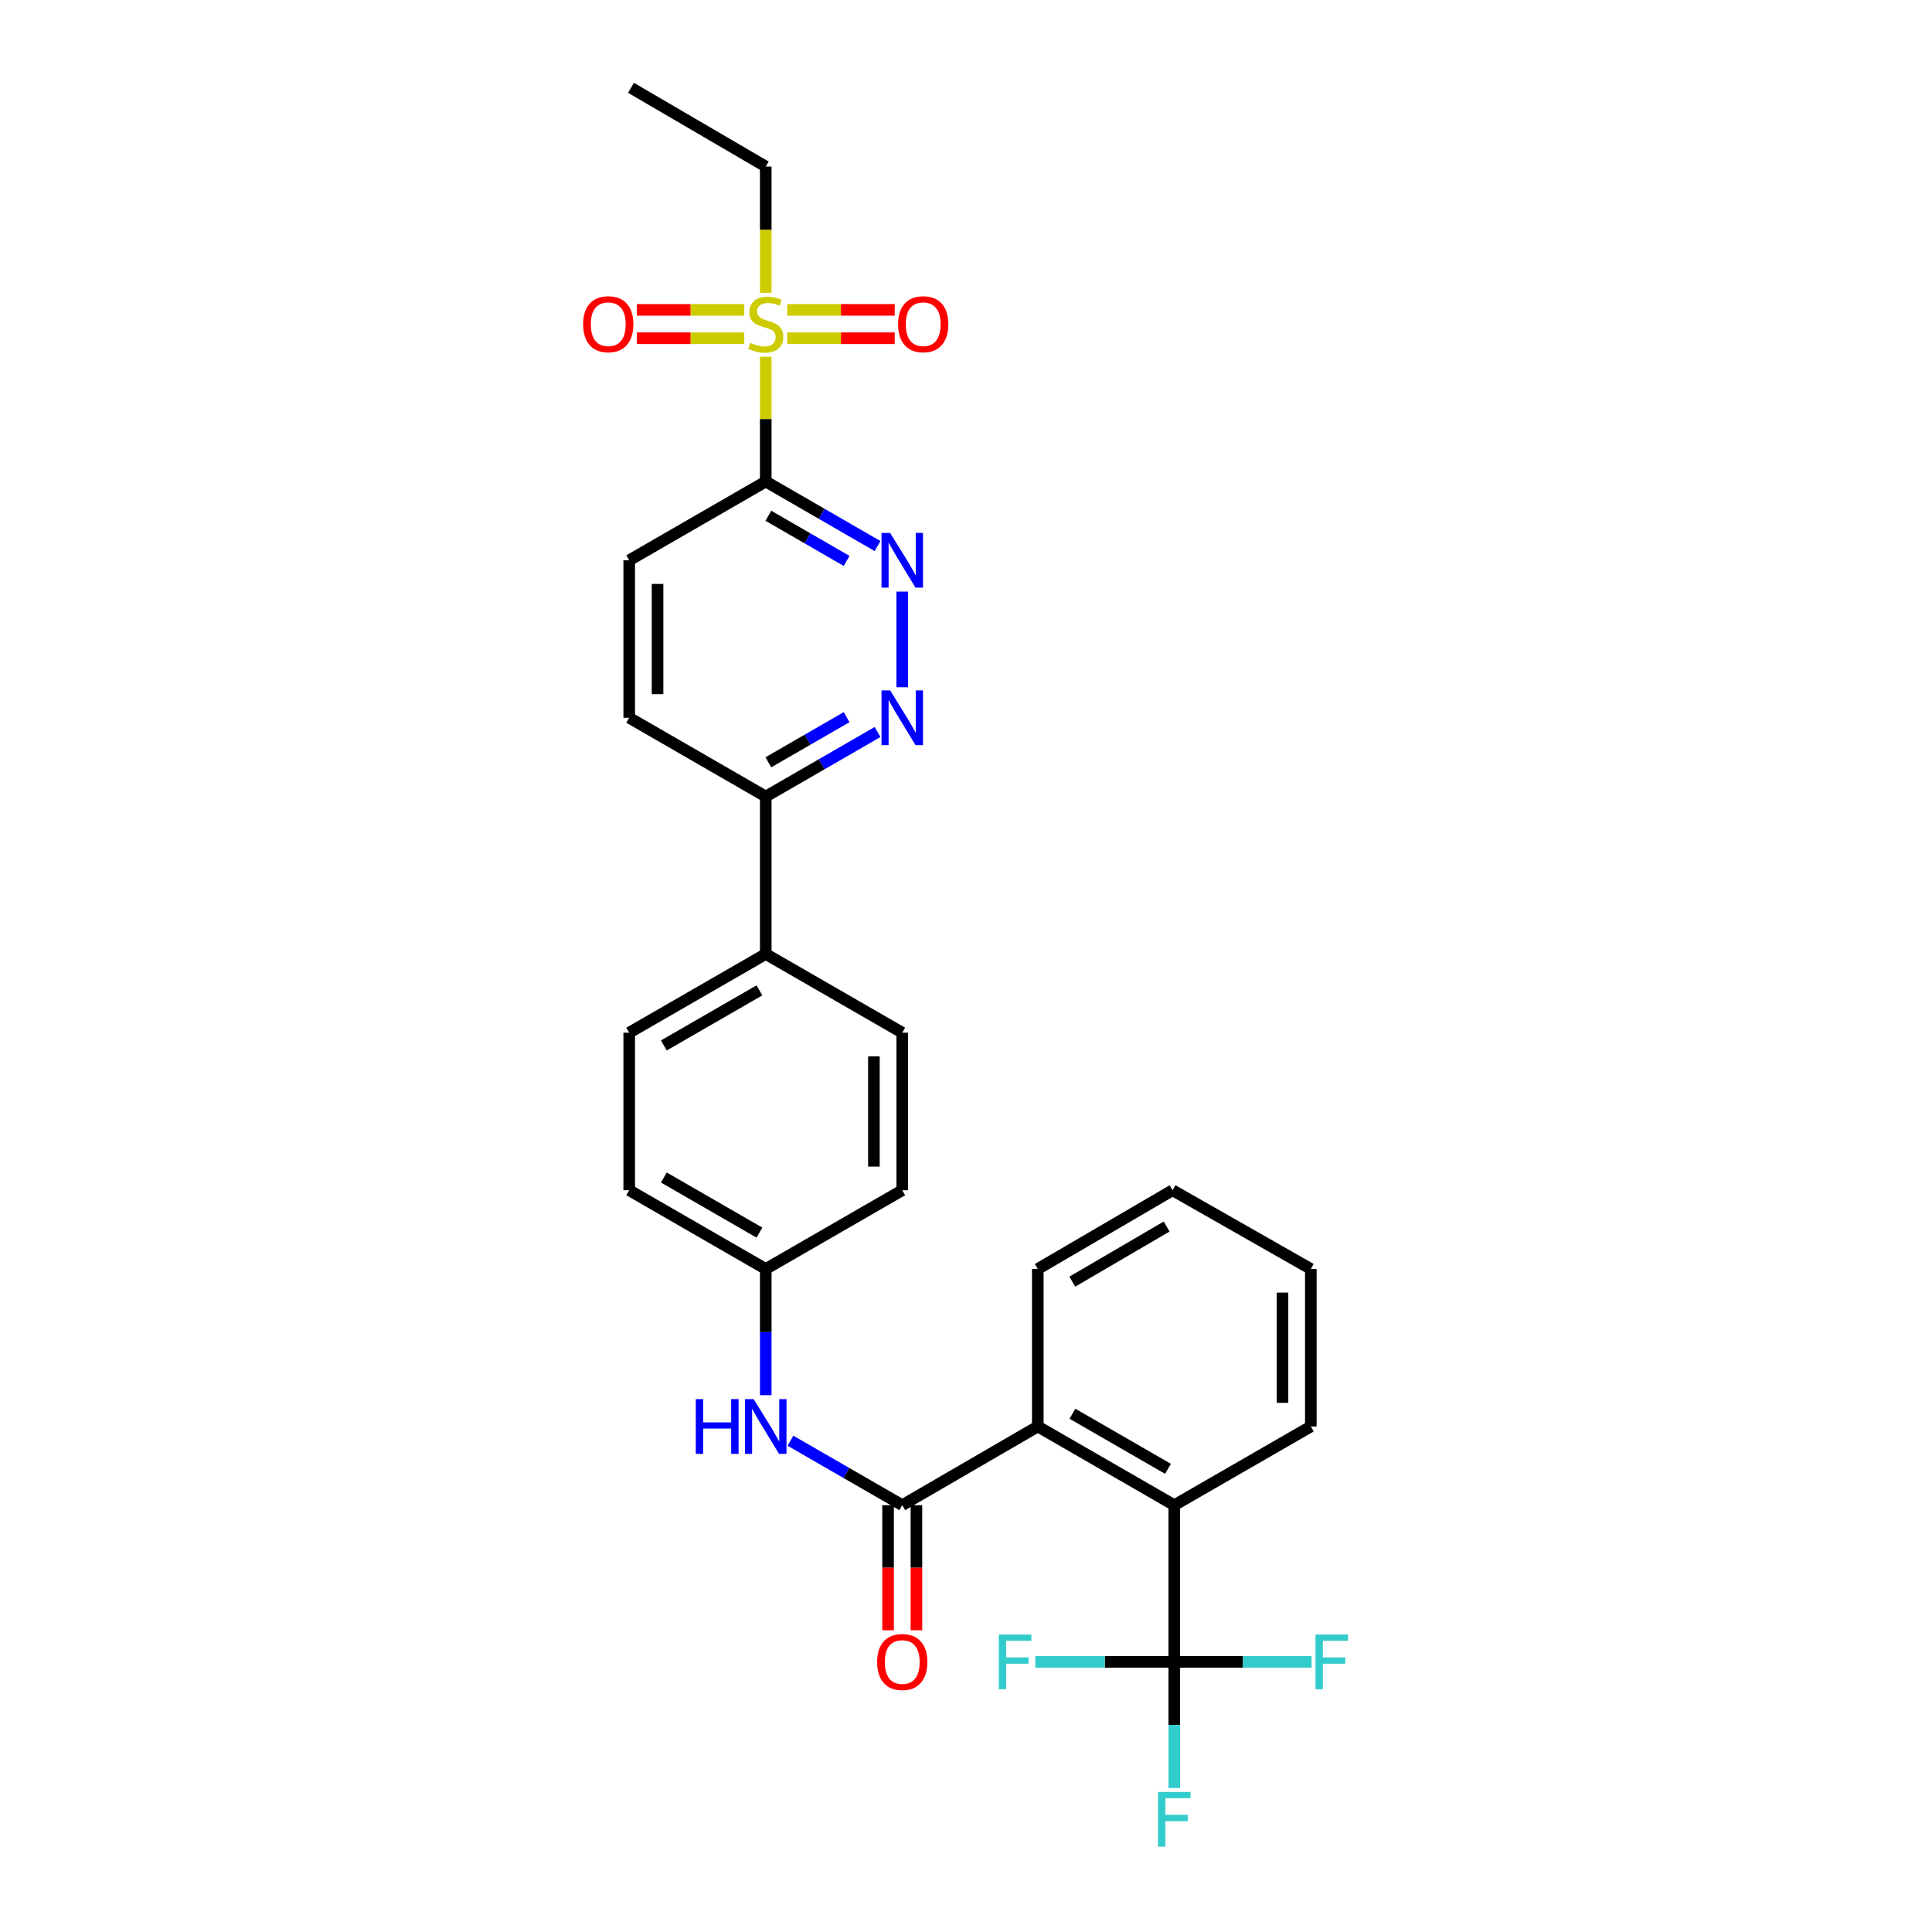 <?xml version='1.0' encoding='iso-8859-1'?>
<svg version='1.1' baseProfile='full'
              xmlns='http://www.w3.org/2000/svg'
                      xmlns:rdkit='http://www.rdkit.org/xml'
                      xmlns:xlink='http://www.w3.org/1999/xlink'
                  xml:space='preserve'
width='1000px' height='1000px' viewBox='0 0 1000 1000'>
<!-- END OF HEADER -->
<rect style='opacity:1.0;fill:#FFFFFF;stroke:none' width='1000' height='1000' x='0' y='0'> </rect>
<path class='bond-0' d='M 396.352,184.647 L 396.352,216.941' style='fill:none;fill-rule:evenodd;stroke:#CCCC00;stroke-width:6px;stroke-linecap:butt;stroke-linejoin:miter;stroke-opacity:1' />
<path class='bond-0' d='M 396.352,216.941 L 396.352,249.235' style='fill:none;fill-rule:evenodd;stroke:#000000;stroke-width:6px;stroke-linecap:butt;stroke-linejoin:miter;stroke-opacity:1' />
<path class='bond-9' d='M 385.234,160.394 L 357.412,160.394' style='fill:none;fill-rule:evenodd;stroke:#CCCC00;stroke-width:6px;stroke-linecap:butt;stroke-linejoin:miter;stroke-opacity:1' />
<path class='bond-9' d='M 357.412,160.394 L 329.59,160.394' style='fill:none;fill-rule:evenodd;stroke:#FF0000;stroke-width:6px;stroke-linecap:butt;stroke-linejoin:miter;stroke-opacity:1' />
<path class='bond-9' d='M 385.234,175.065 L 357.412,175.065' style='fill:none;fill-rule:evenodd;stroke:#CCCC00;stroke-width:6px;stroke-linecap:butt;stroke-linejoin:miter;stroke-opacity:1' />
<path class='bond-9' d='M 357.412,175.065 L 329.59,175.065' style='fill:none;fill-rule:evenodd;stroke:#FF0000;stroke-width:6px;stroke-linecap:butt;stroke-linejoin:miter;stroke-opacity:1' />
<path class='bond-10' d='M 407.47,175.065 L 435.284,175.065' style='fill:none;fill-rule:evenodd;stroke:#CCCC00;stroke-width:6px;stroke-linecap:butt;stroke-linejoin:miter;stroke-opacity:1' />
<path class='bond-10' d='M 435.284,175.065 L 463.098,175.065' style='fill:none;fill-rule:evenodd;stroke:#FF0000;stroke-width:6px;stroke-linecap:butt;stroke-linejoin:miter;stroke-opacity:1' />
<path class='bond-10' d='M 407.47,160.394 L 435.284,160.394' style='fill:none;fill-rule:evenodd;stroke:#CCCC00;stroke-width:6px;stroke-linecap:butt;stroke-linejoin:miter;stroke-opacity:1' />
<path class='bond-10' d='M 435.284,160.394 L 463.098,160.394' style='fill:none;fill-rule:evenodd;stroke:#FF0000;stroke-width:6px;stroke-linecap:butt;stroke-linejoin:miter;stroke-opacity:1' />
<path class='bond-21' d='M 396.352,151.571 L 396.352,118.889' style='fill:none;fill-rule:evenodd;stroke:#CCCC00;stroke-width:6px;stroke-linecap:butt;stroke-linejoin:miter;stroke-opacity:1' />
<path class='bond-21' d='M 396.352,118.889 L 396.352,86.207' style='fill:none;fill-rule:evenodd;stroke:#000000;stroke-width:6px;stroke-linecap:butt;stroke-linejoin:miter;stroke-opacity:1' />
<path class='bond-3' d='M 396.352,249.235 L 425.287,265.936' style='fill:none;fill-rule:evenodd;stroke:#000000;stroke-width:6px;stroke-linecap:butt;stroke-linejoin:miter;stroke-opacity:1' />
<path class='bond-3' d='M 425.287,265.936 L 454.222,282.637' style='fill:none;fill-rule:evenodd;stroke:#0000FF;stroke-width:6px;stroke-linecap:butt;stroke-linejoin:miter;stroke-opacity:1' />
<path class='bond-3' d='M 397.699,266.952 L 417.953,278.642' style='fill:none;fill-rule:evenodd;stroke:#000000;stroke-width:6px;stroke-linecap:butt;stroke-linejoin:miter;stroke-opacity:1' />
<path class='bond-3' d='M 417.953,278.642 L 438.208,290.333' style='fill:none;fill-rule:evenodd;stroke:#0000FF;stroke-width:6px;stroke-linecap:butt;stroke-linejoin:miter;stroke-opacity:1' />
<path class='bond-11' d='M 396.352,249.235 L 325.679,290.012' style='fill:none;fill-rule:evenodd;stroke:#000000;stroke-width:6px;stroke-linecap:butt;stroke-linejoin:miter;stroke-opacity:1' />
<path class='bond-1' d='M 467.001,779.079 L 438.066,762.395' style='fill:none;fill-rule:evenodd;stroke:#000000;stroke-width:6px;stroke-linecap:butt;stroke-linejoin:miter;stroke-opacity:1' />
<path class='bond-1' d='M 438.066,762.395 L 409.131,745.711' style='fill:none;fill-rule:evenodd;stroke:#0000FF;stroke-width:6px;stroke-linecap:butt;stroke-linejoin:miter;stroke-opacity:1' />
<path class='bond-5' d='M 467.001,779.079 L 537.161,738.343' style='fill:none;fill-rule:evenodd;stroke:#000000;stroke-width:6px;stroke-linecap:butt;stroke-linejoin:miter;stroke-opacity:1' />
<path class='bond-12' d='M 459.666,779.079 L 459.666,811.455' style='fill:none;fill-rule:evenodd;stroke:#000000;stroke-width:6px;stroke-linecap:butt;stroke-linejoin:miter;stroke-opacity:1' />
<path class='bond-12' d='M 459.666,811.455 L 459.666,843.83' style='fill:none;fill-rule:evenodd;stroke:#FF0000;stroke-width:6px;stroke-linecap:butt;stroke-linejoin:miter;stroke-opacity:1' />
<path class='bond-12' d='M 474.337,779.079 L 474.337,811.455' style='fill:none;fill-rule:evenodd;stroke:#000000;stroke-width:6px;stroke-linecap:butt;stroke-linejoin:miter;stroke-opacity:1' />
<path class='bond-12' d='M 474.337,811.455 L 474.337,843.83' style='fill:none;fill-rule:evenodd;stroke:#FF0000;stroke-width:6px;stroke-linecap:butt;stroke-linejoin:miter;stroke-opacity:1' />
<path class='bond-2' d='M 607.811,860.178 L 607.811,779.079' style='fill:none;fill-rule:evenodd;stroke:#000000;stroke-width:6px;stroke-linecap:butt;stroke-linejoin:miter;stroke-opacity:1' />
<path class='bond-15' d='M 607.811,860.178 L 607.811,892.828' style='fill:none;fill-rule:evenodd;stroke:#000000;stroke-width:6px;stroke-linecap:butt;stroke-linejoin:miter;stroke-opacity:1' />
<path class='bond-15' d='M 607.811,892.828 L 607.811,925.478' style='fill:none;fill-rule:evenodd;stroke:#33CCCC;stroke-width:6px;stroke-linecap:butt;stroke-linejoin:miter;stroke-opacity:1' />
<path class='bond-16' d='M 607.811,860.178 L 571.846,860.178' style='fill:none;fill-rule:evenodd;stroke:#000000;stroke-width:6px;stroke-linecap:butt;stroke-linejoin:miter;stroke-opacity:1' />
<path class='bond-16' d='M 571.846,860.178 L 535.88,860.178' style='fill:none;fill-rule:evenodd;stroke:#33CCCC;stroke-width:6px;stroke-linecap:butt;stroke-linejoin:miter;stroke-opacity:1' />
<path class='bond-17' d='M 607.811,860.178 L 643.343,860.178' style='fill:none;fill-rule:evenodd;stroke:#000000;stroke-width:6px;stroke-linecap:butt;stroke-linejoin:miter;stroke-opacity:1' />
<path class='bond-17' d='M 643.343,860.178 L 678.875,860.178' style='fill:none;fill-rule:evenodd;stroke:#33CCCC;stroke-width:6px;stroke-linecap:butt;stroke-linejoin:miter;stroke-opacity:1' />
<path class='bond-6' d='M 467.001,306.21 L 467.001,355.718' style='fill:none;fill-rule:evenodd;stroke:#0000FF;stroke-width:6px;stroke-linecap:butt;stroke-linejoin:miter;stroke-opacity:1' />
<path class='bond-4' d='M 607.811,779.079 L 537.161,738.343' style='fill:none;fill-rule:evenodd;stroke:#000000;stroke-width:6px;stroke-linecap:butt;stroke-linejoin:miter;stroke-opacity:1' />
<path class='bond-4' d='M 604.542,760.259 L 555.087,731.744' style='fill:none;fill-rule:evenodd;stroke:#000000;stroke-width:6px;stroke-linecap:butt;stroke-linejoin:miter;stroke-opacity:1' />
<path class='bond-24' d='M 607.811,779.079 L 678.484,738.343' style='fill:none;fill-rule:evenodd;stroke:#000000;stroke-width:6px;stroke-linecap:butt;stroke-linejoin:miter;stroke-opacity:1' />
<path class='bond-25' d='M 537.161,738.343 L 537.161,656.821' style='fill:none;fill-rule:evenodd;stroke:#000000;stroke-width:6px;stroke-linecap:butt;stroke-linejoin:miter;stroke-opacity:1' />
<path class='bond-29' d='M 454.222,378.886 L 425.287,395.587' style='fill:none;fill-rule:evenodd;stroke:#0000FF;stroke-width:6px;stroke-linecap:butt;stroke-linejoin:miter;stroke-opacity:1' />
<path class='bond-29' d='M 425.287,395.587 L 396.352,412.287' style='fill:none;fill-rule:evenodd;stroke:#000000;stroke-width:6px;stroke-linecap:butt;stroke-linejoin:miter;stroke-opacity:1' />
<path class='bond-29' d='M 438.208,371.19 L 417.953,382.88' style='fill:none;fill-rule:evenodd;stroke:#0000FF;stroke-width:6px;stroke-linecap:butt;stroke-linejoin:miter;stroke-opacity:1' />
<path class='bond-29' d='M 417.953,382.88 L 397.699,394.571' style='fill:none;fill-rule:evenodd;stroke:#000000;stroke-width:6px;stroke-linecap:butt;stroke-linejoin:miter;stroke-opacity:1' />
<path class='bond-7' d='M 396.352,722.145 L 396.352,689.483' style='fill:none;fill-rule:evenodd;stroke:#0000FF;stroke-width:6px;stroke-linecap:butt;stroke-linejoin:miter;stroke-opacity:1' />
<path class='bond-7' d='M 396.352,689.483 L 396.352,656.821' style='fill:none;fill-rule:evenodd;stroke:#000000;stroke-width:6px;stroke-linecap:butt;stroke-linejoin:miter;stroke-opacity:1' />
<path class='bond-8' d='M 396.352,412.287 L 325.679,371.51' style='fill:none;fill-rule:evenodd;stroke:#000000;stroke-width:6px;stroke-linecap:butt;stroke-linejoin:miter;stroke-opacity:1' />
<path class='bond-13' d='M 396.352,412.287 L 396.352,493.785' style='fill:none;fill-rule:evenodd;stroke:#000000;stroke-width:6px;stroke-linecap:butt;stroke-linejoin:miter;stroke-opacity:1' />
<path class='bond-14' d='M 325.679,290.012 L 325.679,371.51' style='fill:none;fill-rule:evenodd;stroke:#000000;stroke-width:6px;stroke-linecap:butt;stroke-linejoin:miter;stroke-opacity:1' />
<path class='bond-14' d='M 340.35,302.237 L 340.35,359.285' style='fill:none;fill-rule:evenodd;stroke:#000000;stroke-width:6px;stroke-linecap:butt;stroke-linejoin:miter;stroke-opacity:1' />
<path class='bond-19' d='M 396.352,493.785 L 325.679,534.522' style='fill:none;fill-rule:evenodd;stroke:#000000;stroke-width:6px;stroke-linecap:butt;stroke-linejoin:miter;stroke-opacity:1' />
<path class='bond-19' d='M 393.078,512.606 L 343.606,541.122' style='fill:none;fill-rule:evenodd;stroke:#000000;stroke-width:6px;stroke-linecap:butt;stroke-linejoin:miter;stroke-opacity:1' />
<path class='bond-20' d='M 396.352,493.785 L 467.001,534.522' style='fill:none;fill-rule:evenodd;stroke:#000000;stroke-width:6px;stroke-linecap:butt;stroke-linejoin:miter;stroke-opacity:1' />
<path class='bond-18' d='M 396.352,656.821 L 467.001,616.068' style='fill:none;fill-rule:evenodd;stroke:#000000;stroke-width:6px;stroke-linecap:butt;stroke-linejoin:miter;stroke-opacity:1' />
<path class='bond-30' d='M 396.352,656.821 L 325.679,616.068' style='fill:none;fill-rule:evenodd;stroke:#000000;stroke-width:6px;stroke-linecap:butt;stroke-linejoin:miter;stroke-opacity:1' />
<path class='bond-30' d='M 393.08,637.999 L 343.608,609.472' style='fill:none;fill-rule:evenodd;stroke:#000000;stroke-width:6px;stroke-linecap:butt;stroke-linejoin:miter;stroke-opacity:1' />
<path class='bond-22' d='M 325.679,534.522 L 325.679,616.068' style='fill:none;fill-rule:evenodd;stroke:#000000;stroke-width:6px;stroke-linecap:butt;stroke-linejoin:miter;stroke-opacity:1' />
<path class='bond-23' d='M 467.001,534.522 L 467.001,616.068' style='fill:none;fill-rule:evenodd;stroke:#000000;stroke-width:6px;stroke-linecap:butt;stroke-linejoin:miter;stroke-opacity:1' />
<path class='bond-23' d='M 452.33,546.754 L 452.33,603.836' style='fill:none;fill-rule:evenodd;stroke:#000000;stroke-width:6px;stroke-linecap:butt;stroke-linejoin:miter;stroke-opacity:1' />
<path class='bond-26' d='M 396.352,86.207 L 326.608,45.455' style='fill:none;fill-rule:evenodd;stroke:#000000;stroke-width:6px;stroke-linecap:butt;stroke-linejoin:miter;stroke-opacity:1' />
<path class='bond-31' d='M 678.484,738.343 L 678.484,656.821' style='fill:none;fill-rule:evenodd;stroke:#000000;stroke-width:6px;stroke-linecap:butt;stroke-linejoin:miter;stroke-opacity:1' />
<path class='bond-31' d='M 663.813,726.115 L 663.813,669.049' style='fill:none;fill-rule:evenodd;stroke:#000000;stroke-width:6px;stroke-linecap:butt;stroke-linejoin:miter;stroke-opacity:1' />
<path class='bond-27' d='M 537.161,656.821 L 606.922,616.068' style='fill:none;fill-rule:evenodd;stroke:#000000;stroke-width:6px;stroke-linecap:butt;stroke-linejoin:miter;stroke-opacity:1' />
<path class='bond-27' d='M 555.026,663.376 L 603.858,634.849' style='fill:none;fill-rule:evenodd;stroke:#000000;stroke-width:6px;stroke-linecap:butt;stroke-linejoin:miter;stroke-opacity:1' />
<path class='bond-28' d='M 606.922,616.068 L 678.484,656.821' style='fill:none;fill-rule:evenodd;stroke:#000000;stroke-width:6px;stroke-linecap:butt;stroke-linejoin:miter;stroke-opacity:1' />
<path  class='atom-0' d='M 388.352 177.449
Q 388.672 177.569, 389.992 178.129
Q 391.312 178.689, 392.752 179.049
Q 394.232 179.369, 395.672 179.369
Q 398.352 179.369, 399.912 178.089
Q 401.472 176.769, 401.472 174.489
Q 401.472 172.929, 400.672 171.969
Q 399.912 171.009, 398.712 170.489
Q 397.512 169.969, 395.512 169.369
Q 392.992 168.609, 391.472 167.889
Q 389.992 167.169, 388.912 165.649
Q 387.872 164.129, 387.872 161.569
Q 387.872 158.009, 390.272 155.809
Q 392.712 153.609, 397.512 153.609
Q 400.792 153.609, 404.512 155.169
L 403.592 158.249
Q 400.192 156.849, 397.632 156.849
Q 394.872 156.849, 393.352 158.009
Q 391.832 159.129, 391.872 161.089
Q 391.872 162.609, 392.632 163.529
Q 393.432 164.449, 394.552 164.969
Q 395.712 165.489, 397.632 166.089
Q 400.192 166.889, 401.712 167.689
Q 403.232 168.489, 404.312 170.129
Q 405.432 171.729, 405.432 174.489
Q 405.432 178.409, 402.792 180.529
Q 400.192 182.609, 395.832 182.609
Q 393.312 182.609, 391.392 182.049
Q 389.512 181.529, 387.272 180.609
L 388.352 177.449
' fill='#CCCC00'/>
<path  class='atom-4' d='M 460.741 275.852
L 470.021 290.852
Q 470.941 292.332, 472.421 295.012
Q 473.901 297.692, 473.981 297.852
L 473.981 275.852
L 477.741 275.852
L 477.741 304.172
L 473.861 304.172
L 463.901 287.772
Q 462.741 285.852, 461.501 283.652
Q 460.301 281.452, 459.941 280.772
L 459.941 304.172
L 456.261 304.172
L 456.261 275.852
L 460.741 275.852
' fill='#0000FF'/>
<path  class='atom-7' d='M 460.741 357.35
L 470.021 372.35
Q 470.941 373.83, 472.421 376.51
Q 473.901 379.19, 473.981 379.35
L 473.981 357.35
L 477.741 357.35
L 477.741 385.67
L 473.861 385.67
L 463.901 369.27
Q 462.741 367.35, 461.501 365.15
Q 460.301 362.95, 459.941 362.27
L 459.941 385.67
L 456.261 385.67
L 456.261 357.35
L 460.741 357.35
' fill='#0000FF'/>
<path  class='atom-8' d='M 360.132 724.183
L 363.972 724.183
L 363.972 736.223
L 378.452 736.223
L 378.452 724.183
L 382.292 724.183
L 382.292 752.503
L 378.452 752.503
L 378.452 739.423
L 363.972 739.423
L 363.972 752.503
L 360.132 752.503
L 360.132 724.183
' fill='#0000FF'/>
<path  class='atom-8' d='M 390.092 724.183
L 399.372 739.183
Q 400.292 740.663, 401.772 743.343
Q 403.252 746.023, 403.332 746.183
L 403.332 724.183
L 407.092 724.183
L 407.092 752.503
L 403.212 752.503
L 393.252 736.103
Q 392.092 734.183, 390.852 731.983
Q 389.652 729.783, 389.292 729.103
L 389.292 752.503
L 385.612 752.503
L 385.612 724.183
L 390.092 724.183
' fill='#0000FF'/>
<path  class='atom-10' d='M 301.83 167.809
Q 301.83 161.009, 305.19 157.209
Q 308.55 153.409, 314.83 153.409
Q 321.11 153.409, 324.47 157.209
Q 327.83 161.009, 327.83 167.809
Q 327.83 174.689, 324.43 178.609
Q 321.03 182.489, 314.83 182.489
Q 308.59 182.489, 305.19 178.609
Q 301.83 174.729, 301.83 167.809
M 314.83 179.289
Q 319.15 179.289, 321.47 176.409
Q 323.83 173.489, 323.83 167.809
Q 323.83 162.249, 321.47 159.449
Q 319.15 156.609, 314.83 156.609
Q 310.51 156.609, 308.15 159.409
Q 305.83 162.209, 305.83 167.809
Q 305.83 173.529, 308.15 176.409
Q 310.51 179.289, 314.83 179.289
' fill='#FF0000'/>
<path  class='atom-11' d='M 464.858 167.809
Q 464.858 161.009, 468.218 157.209
Q 471.578 153.409, 477.858 153.409
Q 484.138 153.409, 487.498 157.209
Q 490.858 161.009, 490.858 167.809
Q 490.858 174.689, 487.458 178.609
Q 484.058 182.489, 477.858 182.489
Q 471.618 182.489, 468.218 178.609
Q 464.858 174.729, 464.858 167.809
M 477.858 179.289
Q 482.178 179.289, 484.498 176.409
Q 486.858 173.489, 486.858 167.809
Q 486.858 162.249, 484.498 159.449
Q 482.178 156.609, 477.858 156.609
Q 473.538 156.609, 471.178 159.409
Q 468.858 162.209, 468.858 167.809
Q 468.858 173.529, 471.178 176.409
Q 473.538 179.289, 477.858 179.289
' fill='#FF0000'/>
<path  class='atom-13' d='M 454.001 860.258
Q 454.001 853.458, 457.361 849.658
Q 460.721 845.858, 467.001 845.858
Q 473.281 845.858, 476.641 849.658
Q 480.001 853.458, 480.001 860.258
Q 480.001 867.138, 476.601 871.058
Q 473.201 874.938, 467.001 874.938
Q 460.761 874.938, 457.361 871.058
Q 454.001 867.178, 454.001 860.258
M 467.001 871.738
Q 471.321 871.738, 473.641 868.858
Q 476.001 865.938, 476.001 860.258
Q 476.001 854.698, 473.641 851.898
Q 471.321 849.058, 467.001 849.058
Q 462.681 849.058, 460.321 851.858
Q 458.001 854.658, 458.001 860.258
Q 458.001 865.978, 460.321 868.858
Q 462.681 871.738, 467.001 871.738
' fill='#FF0000'/>
<path  class='atom-16' d='M 599.391 927.515
L 616.231 927.515
L 616.231 930.755
L 603.191 930.755
L 603.191 939.355
L 614.791 939.355
L 614.791 942.635
L 603.191 942.635
L 603.191 955.835
L 599.391 955.835
L 599.391 927.515
' fill='#33CCCC'/>
<path  class='atom-17' d='M 516.98 846.018
L 533.82 846.018
L 533.82 849.258
L 520.78 849.258
L 520.78 857.858
L 532.38 857.858
L 532.38 861.138
L 520.78 861.138
L 520.78 874.338
L 516.98 874.338
L 516.98 846.018
' fill='#33CCCC'/>
<path  class='atom-18' d='M 680.913 846.018
L 697.753 846.018
L 697.753 849.258
L 684.713 849.258
L 684.713 857.858
L 696.313 857.858
L 696.313 861.138
L 684.713 861.138
L 684.713 874.338
L 680.913 874.338
L 680.913 846.018
' fill='#33CCCC'/>
</svg>
